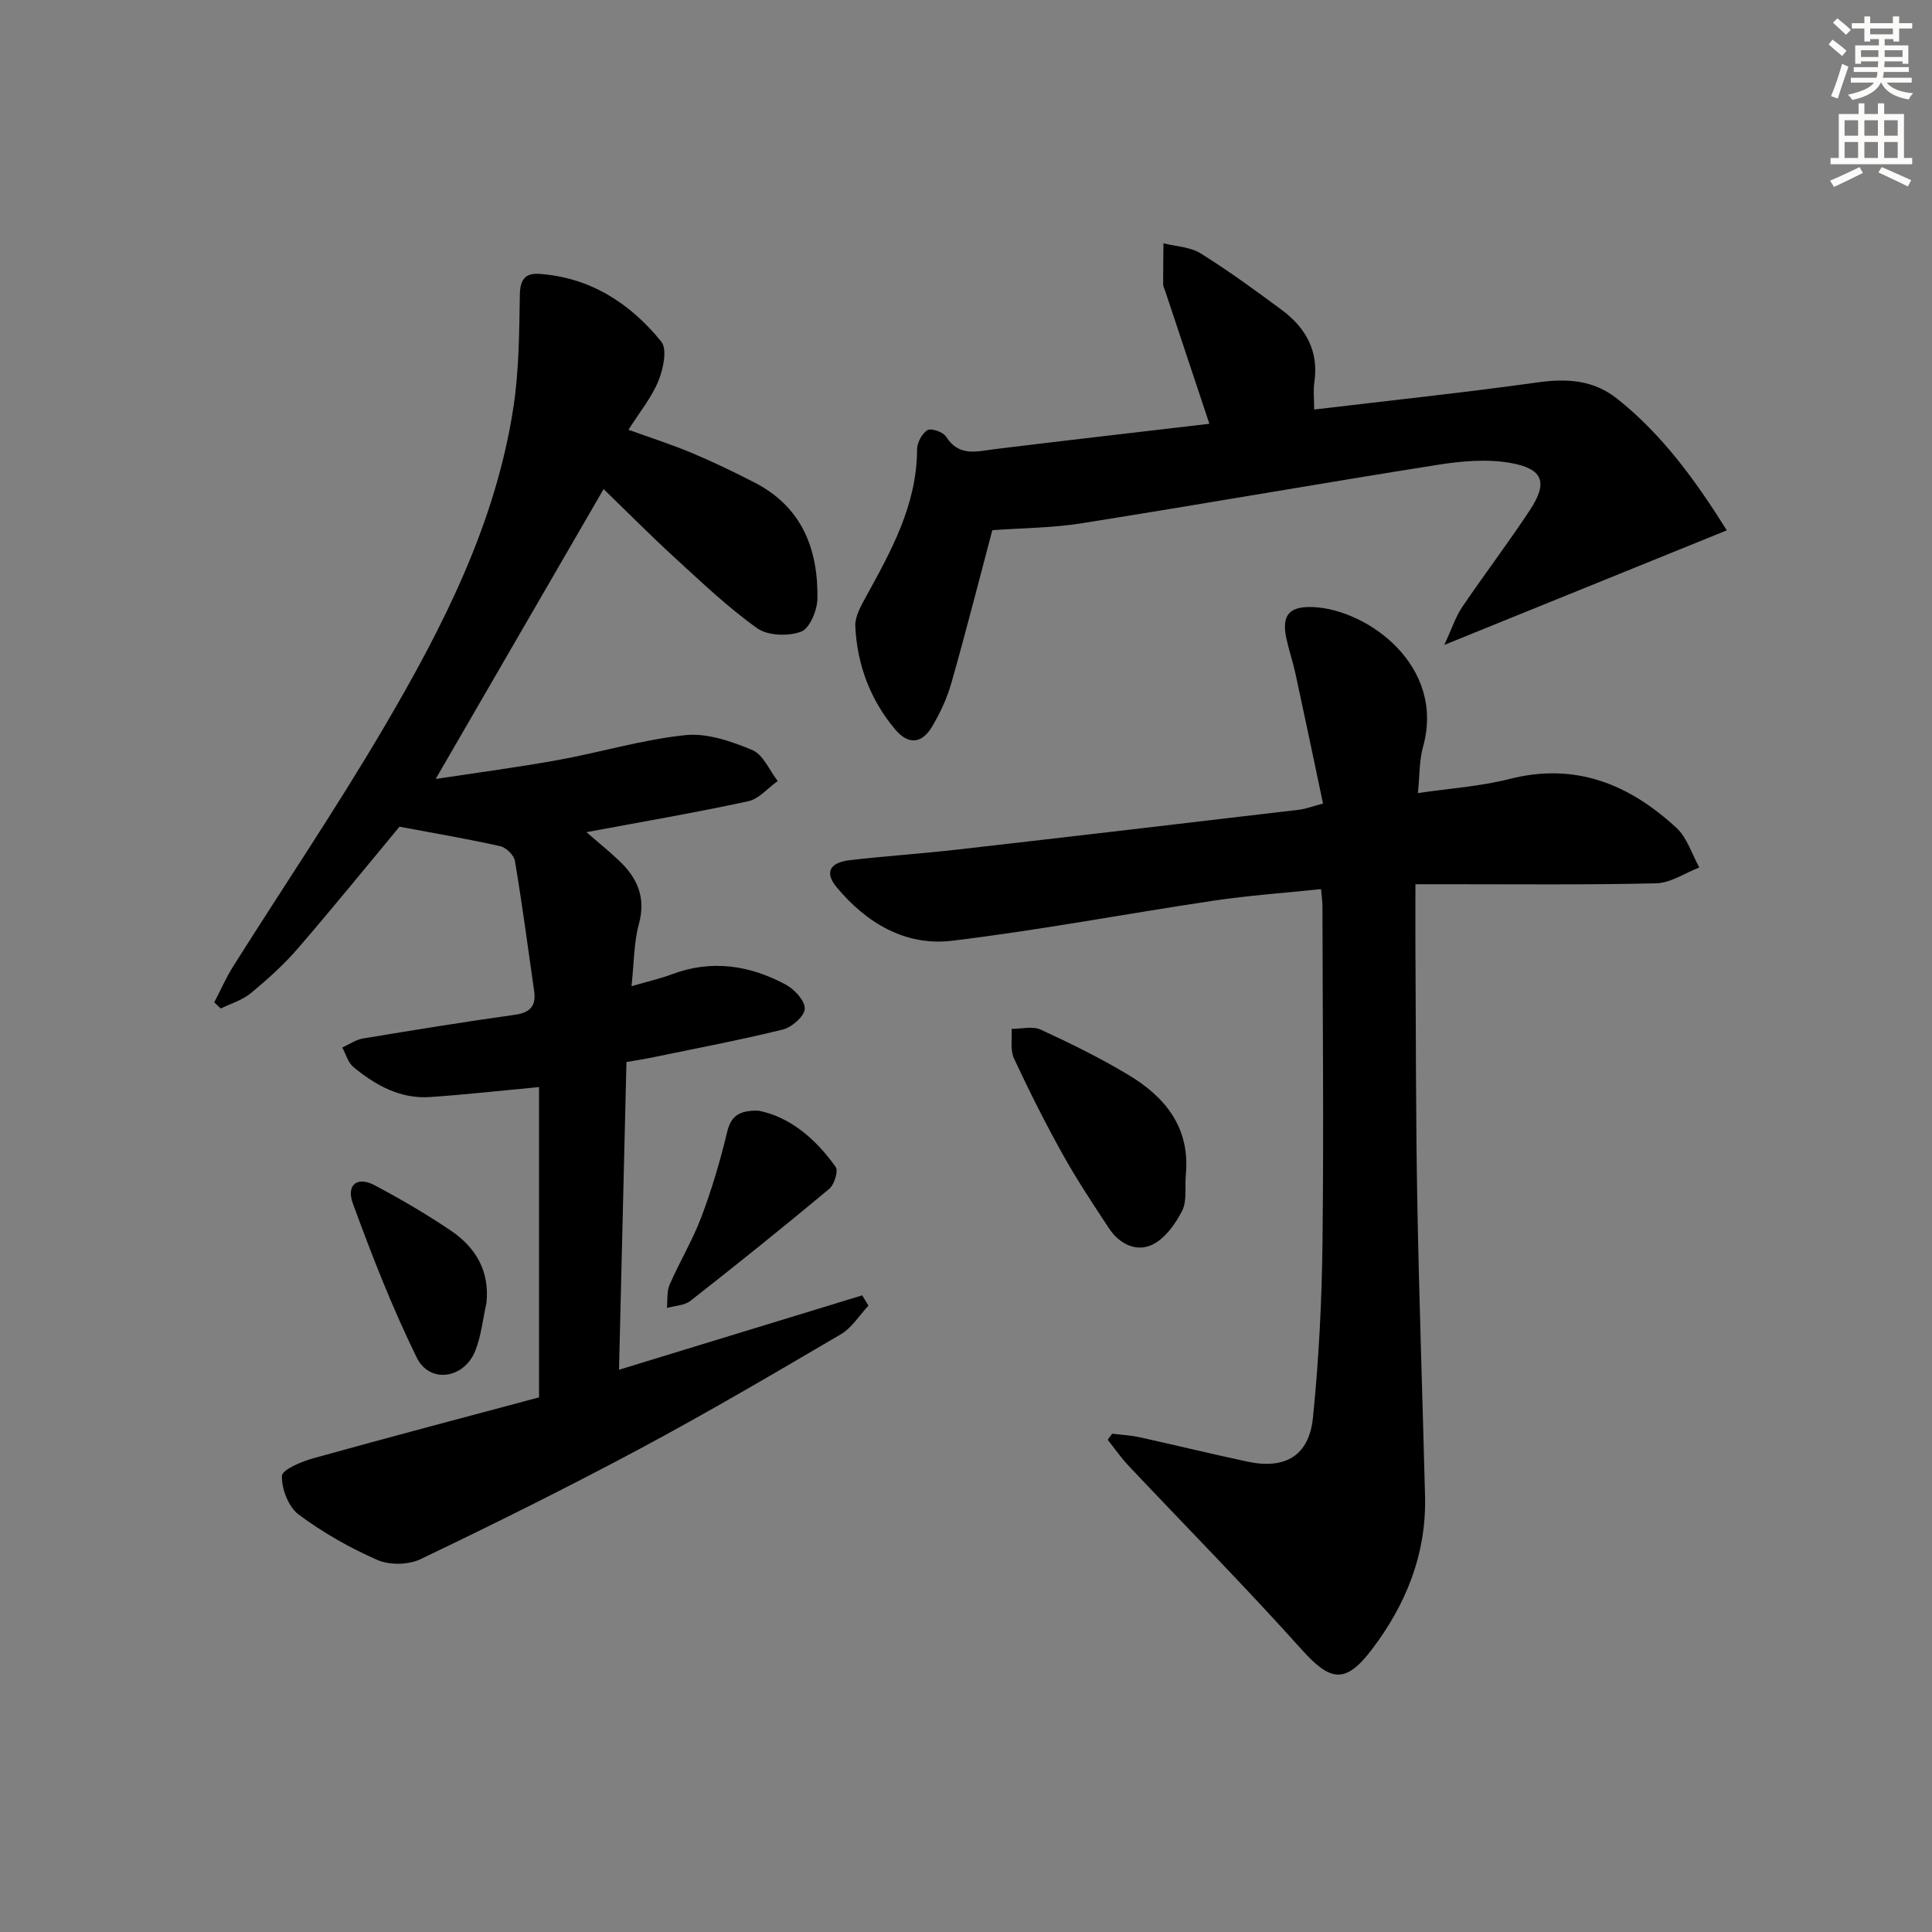 <svg enable-background="new 0 0 400 400" viewBox="0 0 400 400" xmlns="http://www.w3.org/2000/svg"><rect x="0" y="0" width="400" height="400" fill="#808080" stroke="none"/><g fill="#000001"><path d="m128.16 283.59c17.6-5.38 33.97-10.39 50.34-15.4.44.71.87 1.41 1.31 2.12-1.89 2.01-3.44 4.6-5.73 5.94-13.74 8.07-27.49 16.15-41.54 23.67-14.95 8-30.16 15.55-45.45 22.88-2.5 1.2-6.42 1.28-8.94.18-5.74-2.51-11.31-5.68-16.33-9.42-2.1-1.57-3.52-5.28-3.45-7.98.03-1.3 4.07-2.99 6.53-3.67 15.62-4.35 31.3-8.47 46.7-12.6 0-11.61 0-22.24 0-32.88 0-10.63 0-21.26 0-31.36-8.12.76-15.32 1.56-22.54 2.06-6.18.43-11.28-2.43-15.86-6.18-1.13-.93-1.58-2.69-2.34-4.07 1.43-.64 2.8-1.62 4.29-1.87 10.47-1.74 20.94-3.44 31.45-4.91 3.19-.45 4.43-1.85 3.99-4.91-1.28-8.99-2.48-18-3.98-26.95-.2-1.18-1.81-2.77-3.02-3.04-6.68-1.5-13.43-2.64-20.88-4.04-6.33 7.61-13.54 16.51-21.02 25.18-2.92 3.39-6.3 6.42-9.75 9.28-1.75 1.45-4.13 2.15-6.23 3.18-.45-.42-.9-.85-1.35-1.27 1.29-2.48 2.42-5.07 3.9-7.43 10.46-16.59 21.46-32.86 31.38-49.76 12.13-20.68 23.04-42.06 26.68-66.17 1.15-7.62 1.17-15.43 1.31-23.16.05-3.06 1.08-4.5 3.95-4.31 10.6.71 18.88 6.08 25.33 14.03 1.28 1.58.41 5.68-.6 8.15-1.41 3.44-3.88 6.45-6.19 10.1 4.85 1.75 9.07 3.1 13.14 4.81 4.42 1.86 8.77 3.95 13.03 6.15 9.74 5.03 13.11 13.74 12.95 24-.04 2.4-1.59 6.17-3.38 6.84-2.64.99-6.88.86-9.08-.7-6.07-4.32-11.52-9.53-17.04-14.58-5.13-4.7-10.03-9.65-14.77-14.24-11.36 19.62-22.81 39.38-34.77 60.02 8.7-1.33 17.1-2.43 25.42-3.94 8.79-1.6 17.44-4.22 26.28-5.14 4.5-.47 9.52 1.28 13.86 3.09 2.25.94 3.54 4.2 5.26 6.41-2.03 1.44-3.88 3.71-6.11 4.19-10.85 2.35-21.81 4.22-33.49 6.4 2.6 2.26 4.82 4.05 6.87 6.01 3.72 3.56 5.46 7.58 3.99 12.99-1.07 3.92-1.01 8.14-1.53 12.89 3.37-.98 5.95-1.56 8.4-2.48 8.22-3.08 16.09-1.85 23.55 2.16 1.8.97 4 3.37 3.92 5-.08 1.56-2.69 3.84-4.56 4.3-9.16 2.25-18.45 4-27.69 5.91-1.28.26-2.58.45-4.67.81-.52 20.99-1.02 41.86-1.54 63.71z"/><path d="m293.56 164.2c6.62-.98 12.92-1.38 18.93-2.91 13.7-3.51 24.86 1.09 34.63 10.14 2.2 2.04 3.17 5.41 4.7 8.17-2.98 1.15-5.93 3.21-8.94 3.28-14.66.35-29.32.18-43.99.19-1.79 0-3.58 0-5.84 0 0 4.92-.02 9.37 0 13.82.11 17.33.07 34.66.39 51.98.37 20.29 1.09 40.58 1.6 60.87.3 12-3.93 22.49-11.1 31.88-5.4 7.06-8.51 6.51-14.39-.04-11.65-12.99-23.92-25.42-35.9-38.12-1.57-1.66-2.88-3.57-4.31-5.37.31-.42.61-.84.92-1.26 1.9.24 3.83.33 5.7.74 7.45 1.64 14.87 3.46 22.33 5.05 7.77 1.65 12.73-1.2 13.54-9.09 1.23-12.06 1.84-24.21 1.98-36.34.27-23.16.03-46.32-.01-69.48 0-.98-.15-1.95-.29-3.63-7.6.8-14.98 1.31-22.28 2.4-18.05 2.69-36 6.11-54.11 8.29-9.66 1.16-17.74-3.66-23.91-11.09-2.51-3.03-1.46-5.1 2.73-5.59 7.42-.87 14.89-1.35 22.32-2.2 23.6-2.69 47.18-5.47 70.77-8.25 1.27-.15 2.49-.64 4.89-1.27-1.93-9.14-3.78-18.01-5.7-26.87-.53-2.43-1.34-4.8-1.87-7.23-1.08-4.96.56-6.84 5.72-6.57 11.05.57 27.3 12.12 22.53 29.02-.77 2.8-.66 5.84-1.04 9.48z"/><path d="m205.45 109.77c-2.69 10.14-5.43 20.9-8.46 31.57-.9 3.16-2.32 6.26-4 9.08-2.14 3.6-4.94 3.81-7.62.64-5.19-6.15-7.91-13.43-8.29-21.41-.09-1.94 1.11-4.09 2.11-5.92 5.3-9.63 10.65-19.19 10.68-30.69 0-1.39 1.03-3.32 2.17-3.99.79-.46 3.23.4 3.84 1.36 2.68 4.23 6.38 3.04 10.15 2.57 14.6-1.79 29.22-3.46 44.36-5.24-3.21-9.64-6.18-18.55-9.14-27.46-.16-.47-.43-.95-.43-1.43-.01-2.83.03-5.65.06-8.48 2.58.66 5.52.74 7.68 2.08 5.77 3.59 11.27 7.62 16.74 11.66 5 3.7 7.79 8.52 6.82 15.04-.24 1.59-.04 3.24-.04 5.64 15.76-1.88 31.05-3.5 46.28-5.62 6.08-.85 11.55-.52 16.48 3.4 9.36 7.45 16.21 16.92 22.68 27.23-19.39 7.86-38.16 15.48-58.49 23.72 1.58-3.41 2.34-5.83 3.71-7.85 4.57-6.74 9.51-13.24 13.99-20.03 3.76-5.69 2.85-8.55-3.92-9.78-4.91-.89-10.24-.4-15.24.39-24.57 3.89-49.07 8.19-73.64 12.09-5.96.96-12.06.96-18.48 1.43z"/><path d="m245.5 243.36c-.2 2.48.28 5.31-.77 7.36-1.38 2.71-3.53 5.7-6.12 6.96-3.37 1.63-6.89-.14-9.02-3.39-3.29-4.99-6.6-9.98-9.51-15.19-3.63-6.52-7-13.2-10.15-19.97-.81-1.74-.36-4.06-.49-6.11 2.03.01 4.35-.62 6.02.15 6.17 2.84 12.3 5.86 18.12 9.35 7.74 4.62 12.9 11.03 11.92 20.84z"/><path d="m157.01 229.95c6.36 1.22 11.79 5.69 16.01 11.66.59.83-.29 3.66-1.34 4.54-9.45 7.88-19.04 15.58-28.72 23.17-1.25.98-3.23 1.01-4.88 1.48.16-1.62-.06-3.41.56-4.83 2.05-4.72 4.75-9.18 6.56-13.98 2.15-5.68 3.89-11.56 5.31-17.47.75-3.19 2.17-4.67 6.5-4.57z"/><path d="m100.72 269.74c-.76 3.35-1.08 6.88-2.36 10.02-2.33 5.72-9.41 6.74-12.07 1.33-5.07-10.33-9.29-21.12-13.24-31.95-1.41-3.87.95-5.63 4.46-3.77 5.4 2.85 10.7 5.96 15.77 9.37 5.15 3.48 8.11 8.3 7.44 15z"/></g><path d="m378.6 9.2.8-1c.9.7 1.9 1.4 2.9 2.3l-.9 1.1c-1.1-.9-2-1.7-2.8-2.4zm.5 10.7c.9-2.1 1.6-4.3 2.3-6.7.4.2.8.4 1.3.6-.7 2.1-1.5 4.3-2.2 6.6zm.4-15.2.9-.9c1 .8 2 1.6 2.8 2.4l-1 1c-1-.9-1.9-1.8-2.7-2.5zm12.5-1.3h1.2v1.4h2.7v1.1h-2.7v2.7h-1.2v-.5h-1.8v1.3h4.9v3.8h-1.2v-.5h-3.7c0 .4-.1.9-.1 1.2h5.1v1h-5.2c0 .5-.1.9-.2 1.2h6v1h-5.2c1.1 1.3 2.9 2 5.5 2.2-.4.4-.7.8-.9 1.3-2.9-.5-4.8-1.6-5.7-3.5h-.1c-.8 1.7-2.7 2.9-5.9 3.6-.2-.4-.6-.8-.9-1.1 2.8-.6 4.6-1.4 5.4-2.5h-4.8v-1h5.3c.1-.3.2-.7.2-1.2h-4.9v-1h5c0-.4 0-.8.1-1.2h-3.6v.5h-1.2v-3.8h4.9v-1.3h-1.8v.5h-1.2v-2.7h-2.6v-1.1h2.6v-1.4h1.2v1.4h4.7v-1.4zm-6.7 8.4h3.6c0-.4 0-.9 0-1.4h-3.6zm1.9-4.7h4.7v-1.2h-4.7zm6.7 3.3h-3.7v1.4h3.7z" fill="#fcfbfa"/><path d="m384.7 21.4h1.3v2.2h2.8v-2.2h1.3v2.2h4.1v9.1h1.7v1.3h-16.9v-1.3h1.7v-9.1h4.1v-2.2zm.3 13.2.7 1.2c-1.8.9-3.8 1.9-6 2.9-.2-.4-.5-.8-.8-1.3 2.4-1 4.4-2 6.1-2.8zm-3.1-6.5h2.8v-3.2h-2.8zm0 4.6h2.8v-3.3h-2.8zm4.1-4.6h2.8v-3.2h-2.8zm0 4.6h2.8v-3.3h-2.8zm3.6 1.9c2.1.9 4.1 1.8 6.1 2.7l-.7 1.3c-2.2-1.1-4.2-2-6.1-2.9zm3.3-9.7h-2.8v3.2h2.8zm-2.8 7.8h2.8v-3.3h-2.8z" fill="#fcfbfa"/></svg>